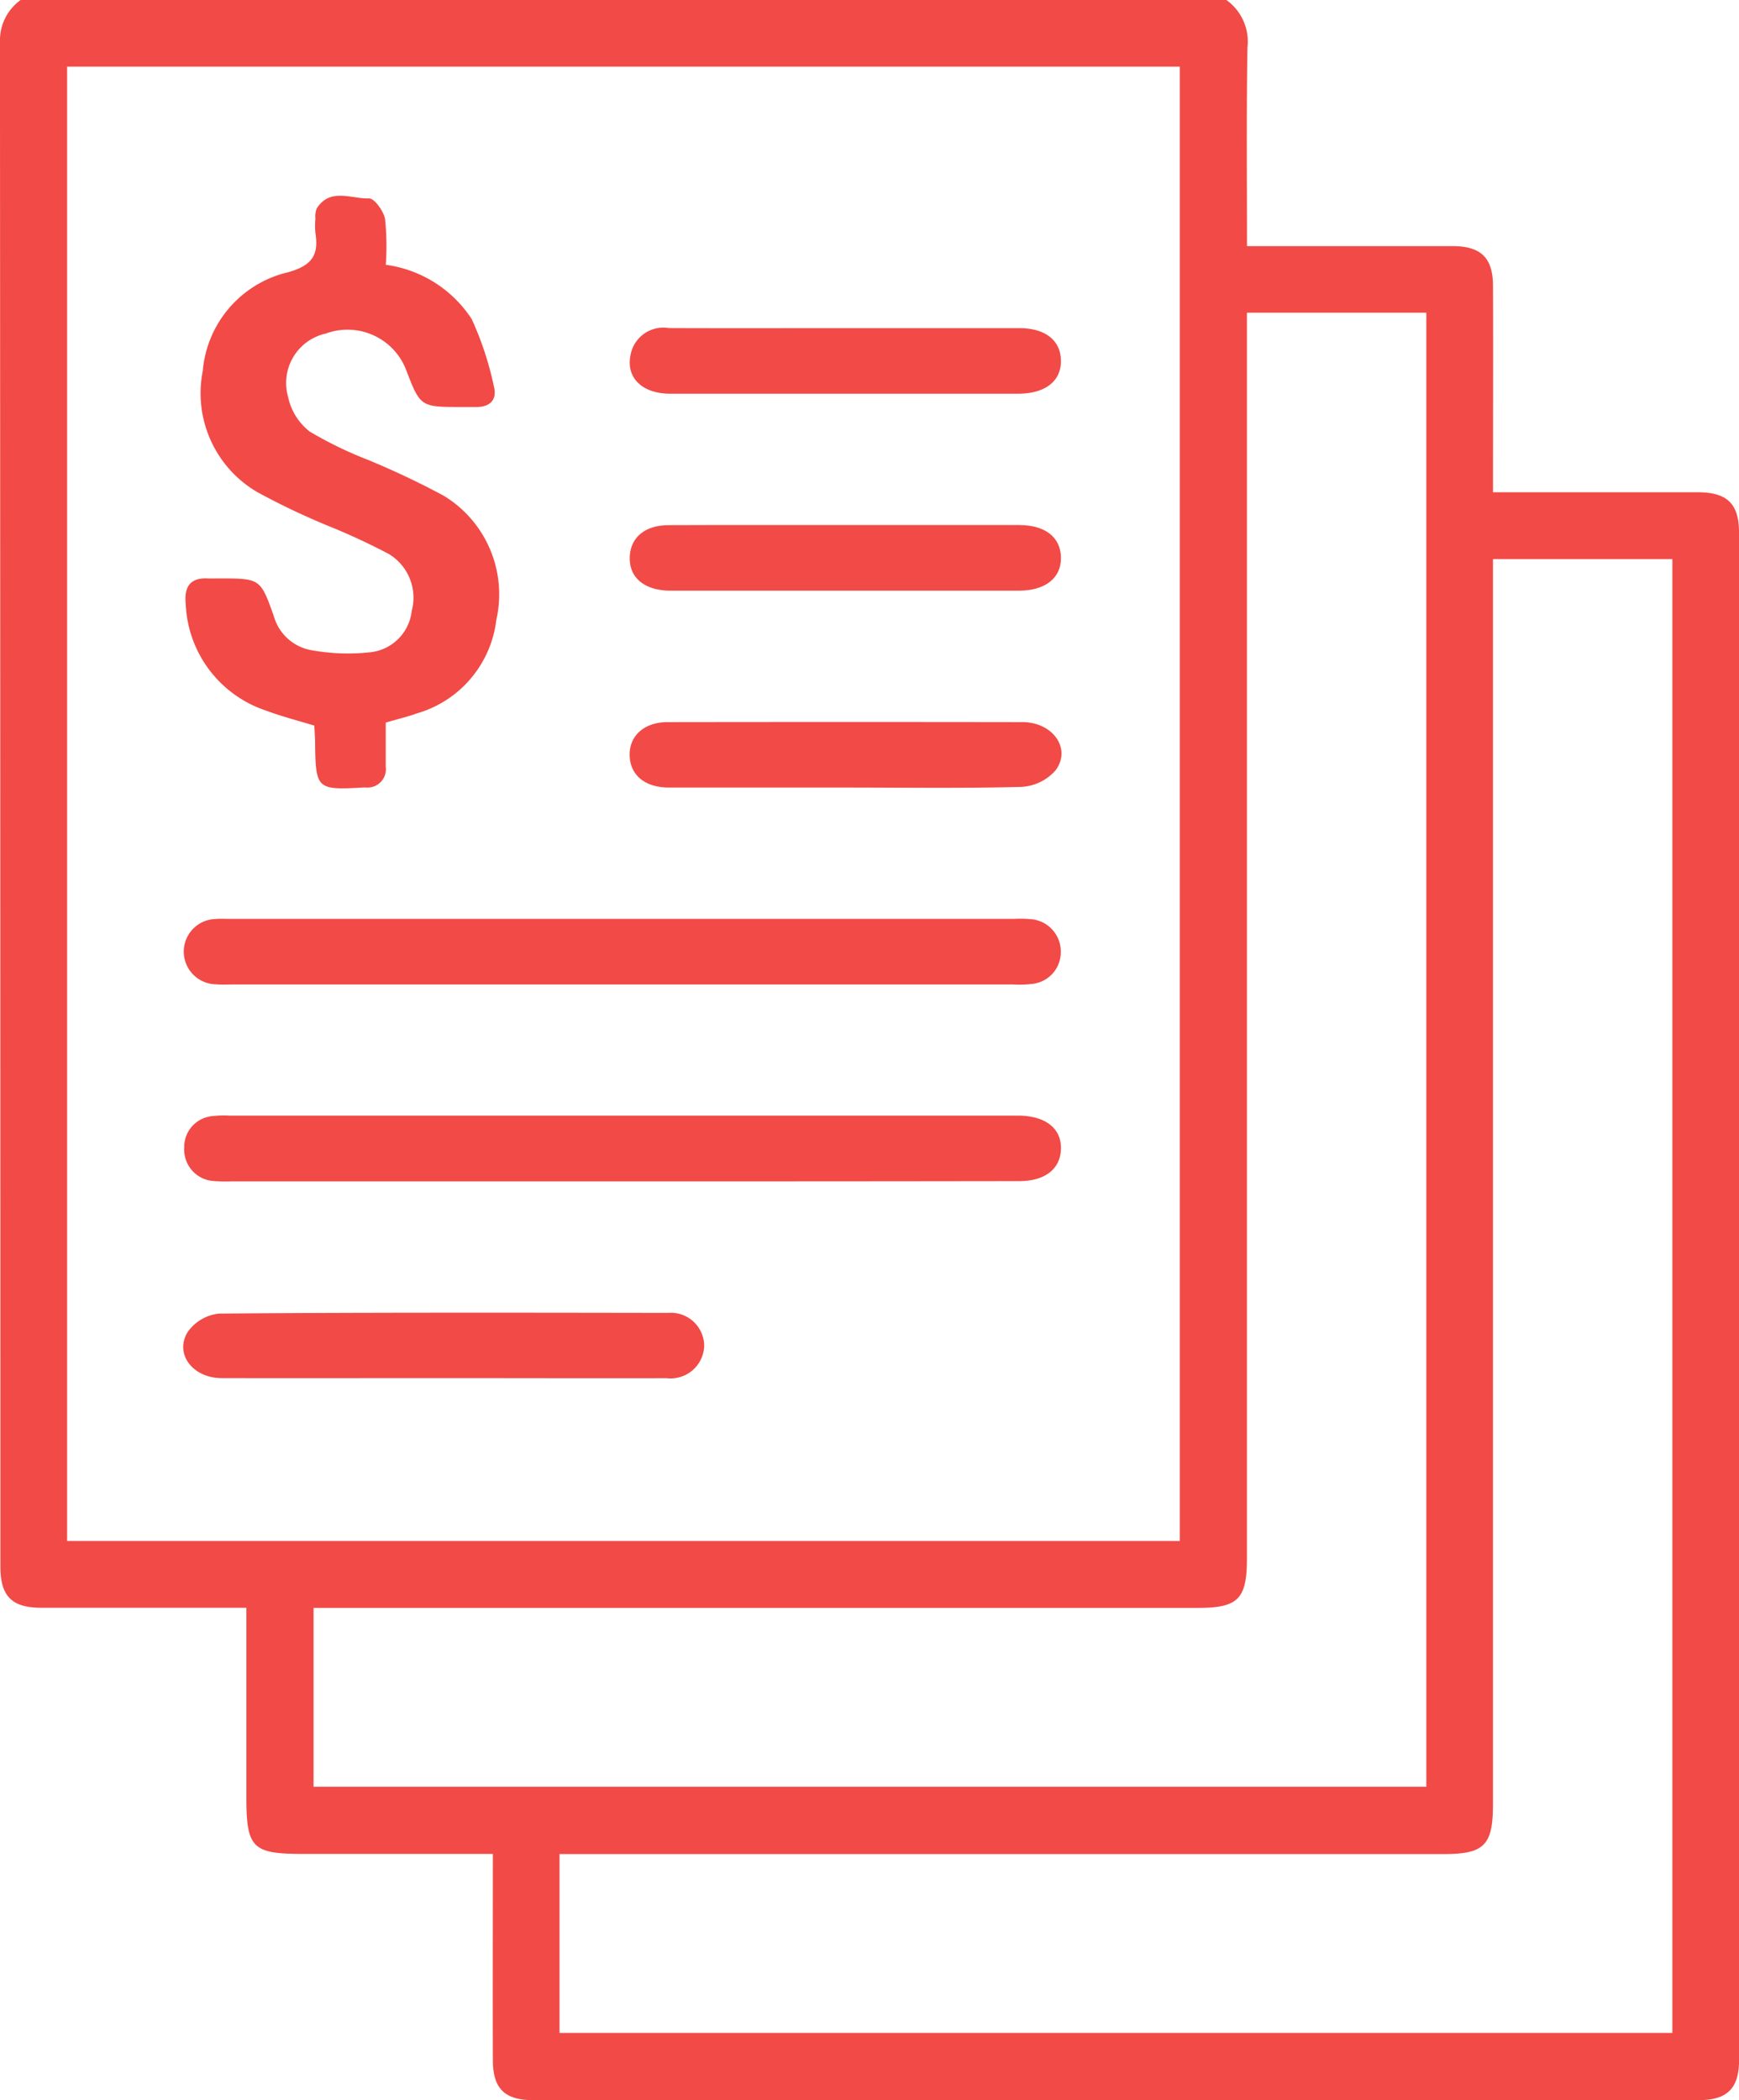 <svg xmlns="http://www.w3.org/2000/svg" width="52.212" height="63.035" viewBox="0 0 52.212 63.035">
  <g id="Group_35248" data-name="Group 35248" transform="translate(-9.647 -6.672)">
    <path id="Path_18922" data-name="Path 18922" d="M46.468,6.672A1.531,1.531,0,0,1,47.1,8.1c-.031,1.964-.013,3.929-.013,5.959h3.54c.882,0,1.764,0,2.646,0,.842.005,1.2.355,1.2,1.2.007,2.03,0,4.06,0,6.188h.668c1.824,0,3.651,0,5.477,0,.888,0,1.242.344,1.242,1.219q0,22.923,0,45.847c0,.84-.358,1.193-1.2,1.193q-17.508,0-35.015,0c-.848,0-1.2-.351-1.2-1.2-.007-2.03,0-4.06,0-6.19H18.723c-1.5,0-1.679-.184-1.679-1.708v-5.68h-.682c-1.824,0-3.651,0-5.477,0-.882,0-1.226-.347-1.226-1.233q0-22.893-.013-45.785a1.491,1.491,0,0,1,.626-1.242Zm-34.806,2V52.923H45.07V8.671Zm35.423,7.386V53.446c0,1.22-.264,1.486-1.47,1.486q-12.924,0-25.845,0h-.709V60.3H52.471V16.057ZM26.446,62.321v5.368H59.859V23.453H54.472V60.829c0,1.224-.262,1.491-1.464,1.491H26.446Z" fill="#f24a46"/>
    <path id="Path_18923" data-name="Path 18923" d="M18.718,25.718v1.326a.55.55,0,0,1-.6.622c-.02,0-.04,0-.062,0-1.411.082-1.442.053-1.459-1.357,0-.162-.015-.324-.022-.5-.5-.153-.989-.276-1.462-.455a3.523,3.523,0,0,1-2.4-3.2c-.049-.513.131-.793.678-.762.1.005.206,0,.307,0,1.248,0,1.257-.007,1.661,1.133a1.428,1.428,0,0,0,1.07,1.009,6.1,6.1,0,0,0,1.808.075,1.4,1.4,0,0,0,1.262-1.244,1.53,1.53,0,0,0-.693-1.71,19.95,19.95,0,0,0-1.832-.848,21.813,21.813,0,0,1-2.1-1,3.435,3.435,0,0,1-1.65-3.636A3.334,3.334,0,0,1,15.792,12.2c.713-.2.92-.517.815-1.175a2.275,2.275,0,0,1,0-.431.675.675,0,0,1,.036-.3c.4-.644,1.044-.289,1.573-.309.16-.005.438.38.482.618a8,8,0,0,1,.022,1.375A3.659,3.659,0,0,1,21.3,13.608a9.54,9.54,0,0,1,.664,2.014c.105.393-.1.628-.531.624-.144,0-.287,0-.431,0-1.244,0-1.244,0-1.679-1.133a1.886,1.886,0,0,0-2.4-1.073,1.52,1.52,0,0,0-1.137,1.9,1.783,1.783,0,0,0,.648,1.042,11.621,11.621,0,0,0,1.757.853,24.919,24.919,0,0,1,2.27,1.075,3.463,3.463,0,0,1,1.577,3.729,3.331,3.331,0,0,1-2.374,2.8C19.378,25.542,19.078,25.613,18.718,25.718Z" transform="translate(2.51 2.642)" fill="#f24a46"/>
    <path id="Path_18924" data-name="Path 18924" d="M25.819,23.805H14.188c-.184,0-.369.011-.553-.005a.98.98,0,0,1-.018-1.959c.142-.013.287-.005.431-.005H37.619a3.506,3.506,0,0,1,.553.016.974.974,0,0,1,.835.989.955.955,0,0,1-.818.942,3.142,3.142,0,0,1-.615.022Z" transform="translate(2.489 12.415)" fill="#f24a46"/>
    <path id="Path_18925" data-name="Path 18925" d="M25.881,27.055H14.127a5.091,5.091,0,0,1-.553-.009.948.948,0,0,1-.886-1,.929.929,0,0,1,.866-.951,2.945,2.945,0,0,1,.491-.013H37.738c.811.007,1.29.384,1.273,1-.016.6-.475.964-1.251.966Q31.82,27.057,25.881,27.055Z" transform="translate(2.49 15.075)" fill="#f24a46"/>
    <path id="Path_18926" data-name="Path 18926" d="M20.476,30.3c-2.214,0-4.429.005-6.644,0-.884,0-1.439-.744-1.015-1.4a1.323,1.323,0,0,1,.937-.538c4.491-.035,8.983-.027,13.474-.02a1,1,0,0,1,1.086,1,1.011,1.011,0,0,1-1.13.96C24.948,30.307,22.713,30.3,20.476,30.3Z" transform="translate(2.476 17.736)" fill="#f24a46"/>
    <path id="Path_18927" data-name="Path 18927" d="M26.563,15.337q2.584,0,5.167,0c.778,0,1.24.357,1.259.957.02.624-.46,1.013-1.266,1.013q-5.23,0-10.46,0c-.795,0-1.262-.409-1.219-1.048.038-.566.469-.917,1.164-.919C22.994,15.333,24.779,15.337,26.563,15.337Z" transform="translate(8.512 7.094)" fill="#f24a46"/>
    <path id="Path_18928" data-name="Path 18928" d="M26.506,12.088q2.614,0,5.229,0c.778,0,1.239.36,1.253.962.015.624-.462,1-1.271,1.006q-5.23,0-10.46,0c-.846,0-1.339-.487-1.188-1.175a1,1,0,0,1,1.146-.795C22.978,12.093,24.742,12.088,26.506,12.088Z" transform="translate(8.512 4.433)" fill="#f24a46"/>
    <path id="Path_18929" data-name="Path 18929" d="M26.516,20.556c-1.762,0-3.527,0-5.291,0-.726,0-1.17-.373-1.184-.964s.437-1,1.144-1q5.323-.008,10.646,0c.913,0,1.481.791,1,1.444a1.468,1.468,0,0,1-1.026.5C30.045,20.583,28.281,20.556,26.516,20.556Z" transform="translate(8.511 9.754)" fill="#f24a46"/>
  </g>
</svg>
